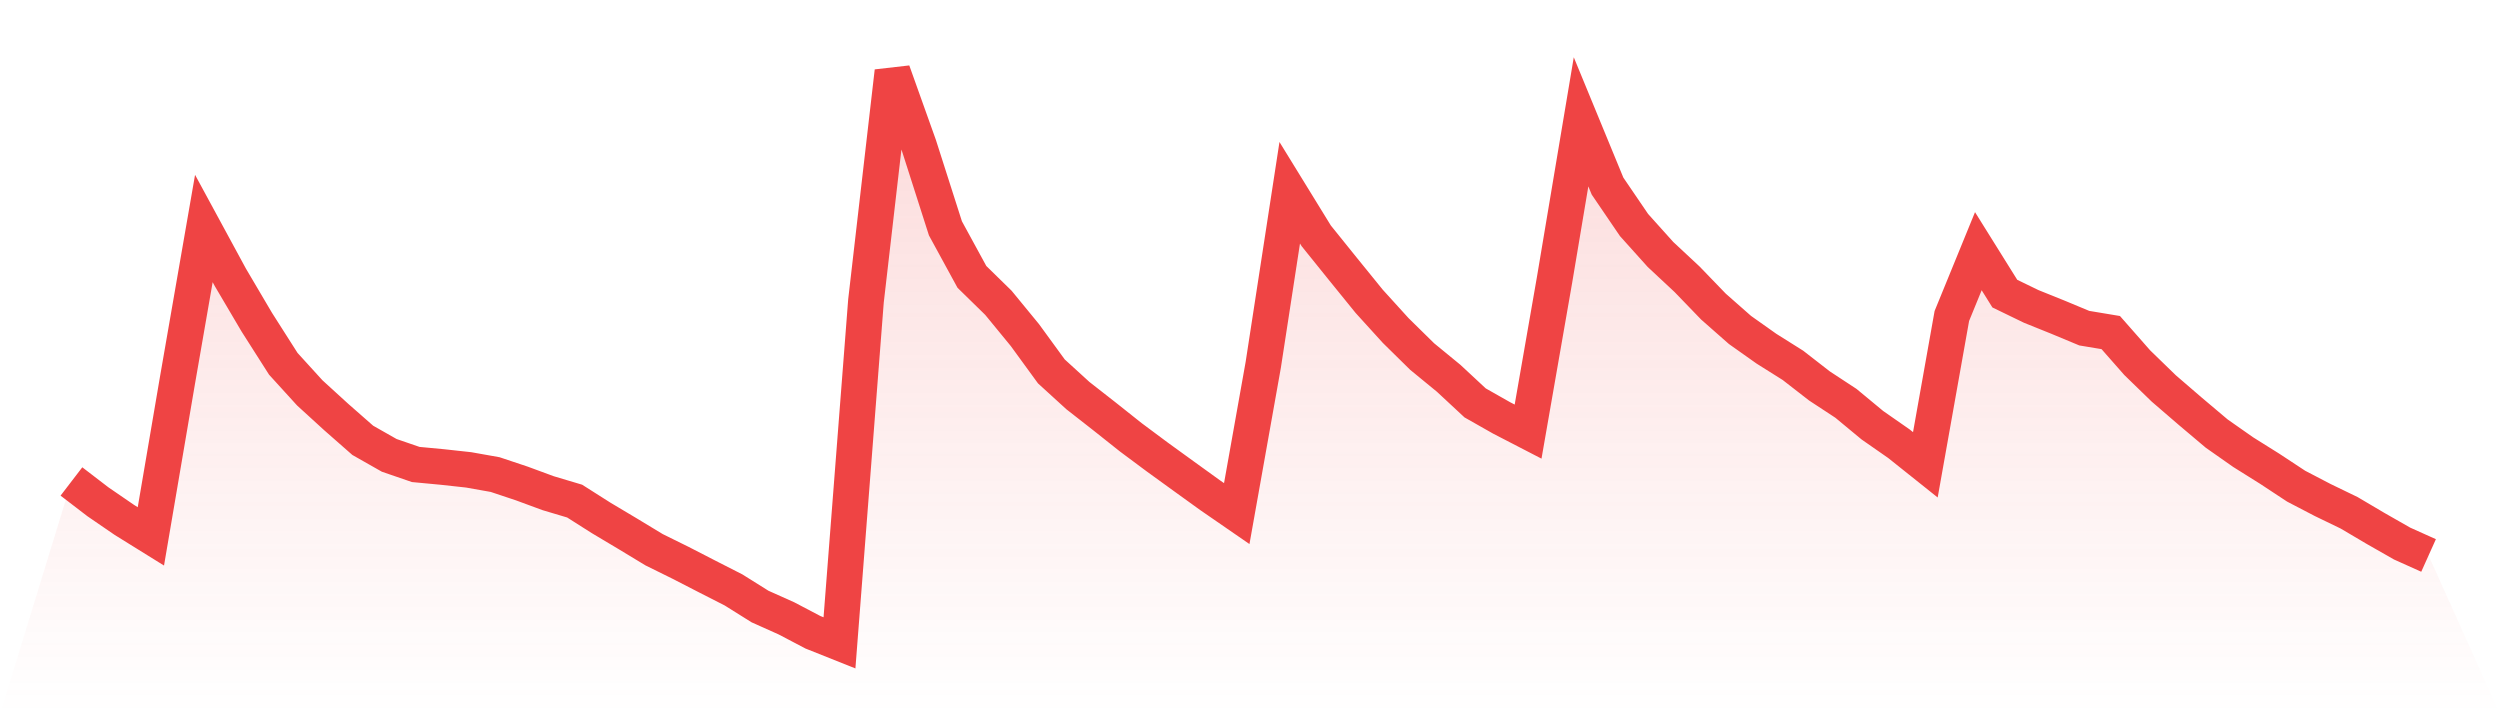 <svg viewBox="0 0 140 40" xmlns="http://www.w3.org/2000/svg">
<defs>
<linearGradient id="gradient" x1="0" x2="0" y1="0" y2="1">
<stop offset="0%" stop-color="#ef4444" stop-opacity="0.2"/>
<stop offset="100%" stop-color="#ef4444" stop-opacity="0"/>
</linearGradient>
</defs>
<path d="M4,26.962 L4,26.962 L5.483,28.099 L6.966,29.116 L8.449,30.037 L9.933,21.331 L11.416,12.796 L12.899,15.53 L14.382,18.045 L15.865,20.373 L17.348,22.002 L18.831,23.356 L20.315,24.659 L21.798,25.501 L23.281,26.011 L24.764,26.151 L26.247,26.313 L27.73,26.577 L29.213,27.072 L30.697,27.619 L32.18,28.061 L33.663,29.003 L35.146,29.887 L36.629,30.785 L38.112,31.517 L39.596,32.281 L41.079,33.037 L42.562,33.966 L44.045,34.63 L45.528,35.409 L47.011,36 L48.494,16.857 L49.978,4 L51.461,8.15 L52.944,12.787 L54.427,15.505 L55.91,16.956 L57.393,18.763 L58.876,20.798 L60.36,22.152 L61.843,23.312 L63.326,24.49 L64.809,25.594 L66.292,26.668 L67.775,27.738 L69.258,28.761 L70.742,20.432 L72.225,10.794 L73.708,13.205 L75.191,15.046 L76.674,16.874 L78.157,18.507 L79.64,19.966 L81.124,21.183 L82.607,22.562 L84.09,23.403 L85.573,24.17 L87.056,15.665 L88.539,6.822 L90.022,10.422 L91.506,12.601 L92.989,14.252 L94.472,15.635 L95.955,17.171 L97.438,18.477 L98.921,19.527 L100.404,20.459 L101.888,21.612 L103.371,22.585 L104.854,23.813 L106.337,24.846 L107.82,26.029 L109.303,17.696 L110.787,14.067 L112.27,16.443 L113.753,17.162 L115.236,17.759 L116.719,18.377 L118.202,18.624 L119.685,20.31 L121.169,21.751 L122.652,23.029 L124.135,24.28 L125.618,25.32 L127.101,26.249 L128.584,27.226 L130.067,27.999 L131.551,28.717 L133.034,29.593 L134.517,30.439 L136,31.106 L140,40 L0,40 z" fill="url(#gradient)"/>
<path d="M4,26.962 L4,26.962 L5.483,28.099 L6.966,29.116 L8.449,30.037 L9.933,21.331 L11.416,12.796 L12.899,15.53 L14.382,18.045 L15.865,20.373 L17.348,22.002 L18.831,23.356 L20.315,24.659 L21.798,25.501 L23.281,26.011 L24.764,26.151 L26.247,26.313 L27.73,26.577 L29.213,27.072 L30.697,27.619 L32.18,28.061 L33.663,29.003 L35.146,29.887 L36.629,30.785 L38.112,31.517 L39.596,32.281 L41.079,33.037 L42.562,33.966 L44.045,34.63 L45.528,35.409 L47.011,36 L48.494,16.857 L49.978,4 L51.461,8.15 L52.944,12.787 L54.427,15.505 L55.91,16.956 L57.393,18.763 L58.876,20.798 L60.36,22.152 L61.843,23.312 L63.326,24.49 L64.809,25.594 L66.292,26.668 L67.775,27.738 L69.258,28.761 L70.742,20.432 L72.225,10.794 L73.708,13.205 L75.191,15.046 L76.674,16.874 L78.157,18.507 L79.64,19.966 L81.124,21.183 L82.607,22.562 L84.09,23.403 L85.573,24.17 L87.056,15.665 L88.539,6.822 L90.022,10.422 L91.506,12.601 L92.989,14.252 L94.472,15.635 L95.955,17.171 L97.438,18.477 L98.921,19.527 L100.404,20.459 L101.888,21.612 L103.371,22.585 L104.854,23.813 L106.337,24.846 L107.82,26.029 L109.303,17.696 L110.787,14.067 L112.27,16.443 L113.753,17.162 L115.236,17.759 L116.719,18.377 L118.202,18.624 L119.685,20.31 L121.169,21.751 L122.652,23.029 L124.135,24.28 L125.618,25.32 L127.101,26.249 L128.584,27.226 L130.067,27.999 L131.551,28.717 L133.034,29.593 L134.517,30.439 L136,31.106" fill="none" stroke="#ef4444" stroke-width="2"/>
</svg>